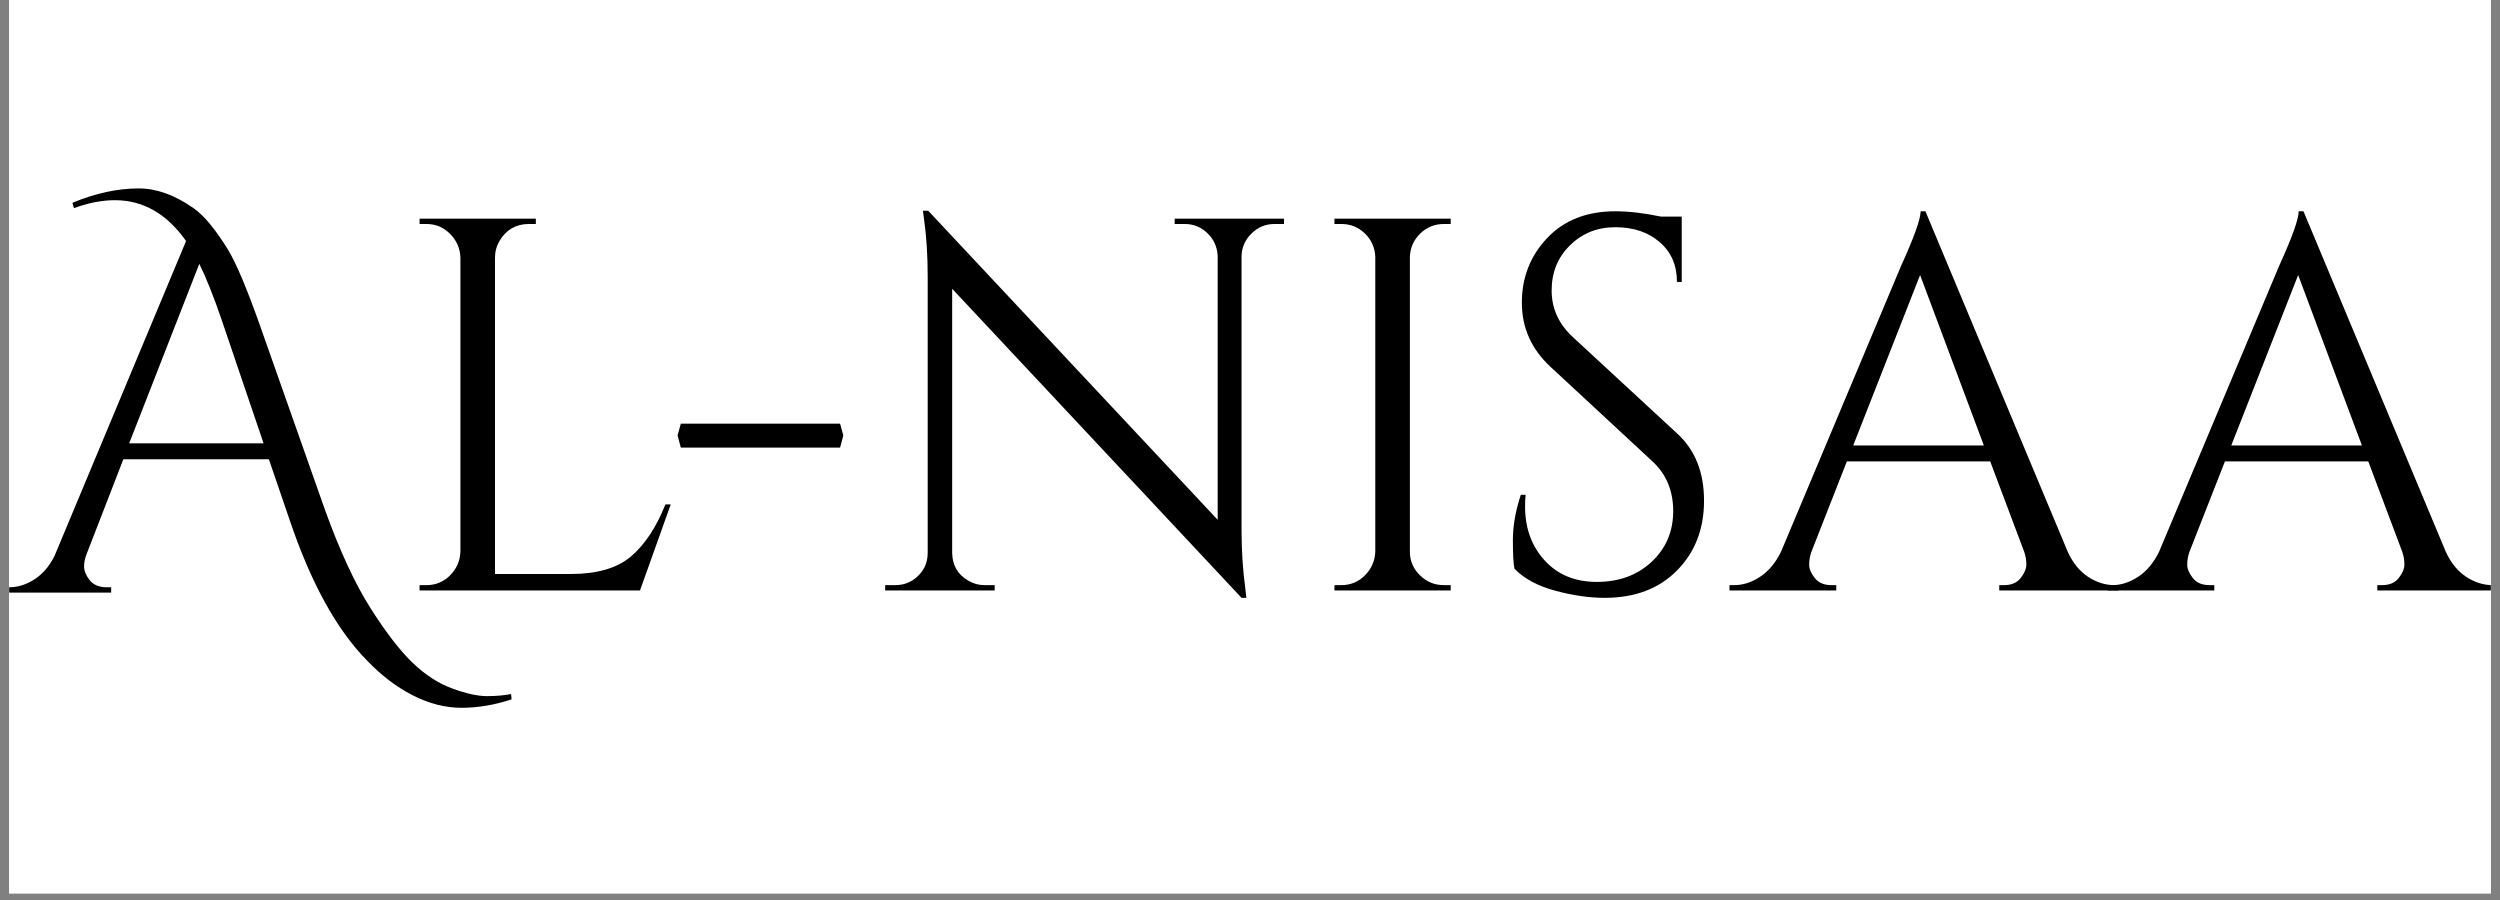 <svg xmlns="http://www.w3.org/2000/svg" xmlns:xlink="http://www.w3.org/1999/xlink" width="500" zoomAndPan="magnify" viewBox="0 0 375 135" height="180" preserveAspectRatio="xMidYMid meet" version="1.0"><rect x="0" y="0" width="375" height="135" fill="#808080" stroke="none"/><defs><g/><clipPath id="65f5109bd0"><path d="M 1.379 0 L 373.621 0 L 373.621 134.008 L 1.379 134.008 Z M 1.379 0 " clip-rule="nonzero"/></clipPath><clipPath id="74e15eb655"><path d="M 1.379 12 L 373.621 12 L 373.621 120 L 1.379 120 Z M 1.379 12 " clip-rule="nonzero"/></clipPath><clipPath id="e45a517b65"><path d="M 315 19 L 372.621 19 L 372.621 77 L 315 77 Z M 315 19 " clip-rule="nonzero"/></clipPath><clipPath id="50235b65a7"><path d="M 0.379 16 L 76 16 L 76 95 L 0.379 95 Z M 0.379 16 " clip-rule="nonzero"/></clipPath><clipPath id="0b428005e8"><rect x="0" width="373" y="0" height="108"/></clipPath></defs><g clip-path="url(#65f5109bd0)"><path fill="#ffffff" d="M 1.379 0 L 373.621 0 L 373.621 134.008 L 1.379 134.008 Z M 1.379 0 " fill-opacity="1" fill-rule="nonzero"/><path fill="#ffffff" d="M 1.379 0 L 373.621 0 L 373.621 134.008 L 1.379 134.008 Z M 1.379 0 " fill-opacity="1" fill-rule="nonzero"/></g><g clip-path="url(#74e15eb655)"><g transform="matrix(1, 0, 0, 1, 1, 12)"><g clip-path="url(#0b428005e8)"><g fill="#000000" fill-opacity="1"><g transform="translate(57.156, 76.567)"><g><path d="M 5.812 -0.797 C 7.195 -0.797 8.379 -1.285 9.359 -2.266 C 10.336 -3.254 10.852 -4.438 10.906 -5.812 L 10.906 -49.938 C 10.852 -51.32 10.336 -52.504 9.359 -53.484 C 8.379 -54.473 7.195 -54.969 5.812 -54.969 L 4.781 -54.969 L 4.781 -55.766 L 22.219 -55.766 L 22.219 -54.969 L 21.188 -54.969 C 19.281 -54.969 17.82 -54.145 16.812 -52.5 C 16.332 -51.695 16.094 -50.844 16.094 -49.938 L 16.094 -2.469 L 27.484 -2.469 C 31.41 -2.469 34.41 -3.344 36.484 -5.094 C 38.555 -6.852 40.281 -9.457 41.656 -12.906 L 42.453 -12.906 L 37.844 0 L 4.781 0 L 4.781 -0.797 Z M 5.812 -0.797 "/></g></g></g><g fill="#000000" fill-opacity="1"><g transform="translate(97.935, 76.567)"><g><path d="M 2.703 -23.266 L 3.188 -25.016 L 27.078 -25.016 L 27.562 -23.266 L 27.078 -21.422 L 3.188 -21.422 Z M 2.703 -23.266 "/></g></g></g><g fill="#000000" fill-opacity="1"><g transform="translate(128.201, 76.567)"><g><path d="M 61.969 -54.969 C 60.645 -54.969 59.504 -54.5 58.547 -53.562 C 57.586 -52.633 57.082 -51.508 57.031 -50.188 L 57.031 -9.078 C 57.031 -5.992 57.219 -3.07 57.594 -0.312 L 57.75 1.109 L 57.031 1.109 L 13.625 -45.25 L 13.625 -5.578 C 13.676 -3.711 14.5 -2.332 16.094 -1.438 C 16.832 -1.008 17.629 -0.797 18.484 -0.797 L 20 -0.797 L 20 0 L 3.578 0 L 3.578 -0.797 L 5.094 -0.797 C 6.426 -0.797 7.566 -1.258 8.516 -2.188 C 9.473 -3.113 9.953 -4.27 9.953 -5.656 L 9.953 -47 C 9.953 -50.238 9.77 -53.133 9.406 -55.688 L 9.234 -56.953 L 10.031 -56.953 L 53.453 -10.594 L 53.453 -50.109 C 53.398 -51.484 52.895 -52.633 51.938 -53.562 C 50.977 -54.5 49.836 -54.969 48.516 -54.969 L 47 -54.969 L 47 -55.766 L 63.406 -55.766 L 63.406 -54.969 Z M 61.969 -54.969 "/></g></g></g><g fill="#000000" fill-opacity="1"><g transform="translate(194.387, 76.567)"><g><path d="M 5.812 -0.797 C 7.195 -0.797 8.379 -1.285 9.359 -2.266 C 10.336 -3.254 10.852 -4.438 10.906 -5.812 L 10.906 -50.031 C 10.852 -51.406 10.336 -52.57 9.359 -53.531 C 8.379 -54.488 7.195 -54.969 5.812 -54.969 L 4.781 -54.969 L 4.781 -55.766 L 22.219 -55.766 L 22.219 -54.969 L 21.188 -54.969 C 19.812 -54.969 18.629 -54.488 17.641 -53.531 C 16.66 -52.57 16.145 -51.406 16.094 -50.031 L 16.094 -5.812 C 16.094 -4.438 16.598 -3.254 17.609 -2.266 C 18.617 -1.285 19.812 -0.797 21.188 -0.797 L 22.219 -0.797 L 22.219 0 L 4.781 0 L 4.781 -0.797 Z M 5.812 -0.797 "/></g></g></g><g fill="#000000" fill-opacity="1"><g transform="translate(221.308, 76.567)"><g><path d="M 4.859 -3.266 C 4.703 -4.004 4.625 -5.438 4.625 -7.562 C 4.625 -9.688 5.02 -11.945 5.812 -14.344 L 6.531 -14.344 C 6.477 -13.758 6.453 -13.172 6.453 -12.578 C 6.453 -9.348 7.43 -6.656 9.391 -4.5 C 11.359 -2.352 13.961 -1.281 17.203 -1.281 C 20.547 -1.281 23.289 -2.285 25.438 -4.297 C 27.594 -6.316 28.672 -8.852 28.672 -11.906 C 28.672 -14.957 27.633 -17.441 25.562 -19.359 L 10.281 -33.531 C 7.406 -36.188 5.969 -39.398 5.969 -43.172 C 5.969 -46.941 7.227 -50.164 9.75 -52.844 C 12.281 -55.531 15.695 -56.875 20 -56.875 C 22.008 -56.875 24.289 -56.609 26.844 -56.078 L 29.953 -56.078 L 29.953 -46.281 L 29.234 -46.281 C 29.234 -48.781 28.367 -50.77 26.641 -52.25 C 24.922 -53.738 22.707 -54.484 20 -54.484 C 17.289 -54.484 15.02 -53.578 13.188 -51.766 C 11.352 -49.961 10.438 -47.707 10.438 -45 C 10.438 -42.289 11.5 -39.957 13.625 -38 L 29.312 -23.5 C 31.969 -21.051 33.297 -17.703 33.297 -13.453 C 33.297 -9.211 31.941 -5.723 29.234 -2.984 C 26.523 -0.254 22.914 1.109 18.406 1.109 C 16.062 1.109 13.578 0.75 10.953 0.031 C 8.328 -0.676 6.297 -1.773 4.859 -3.266 Z M 4.859 -3.266 "/></g></g></g><g fill="#000000" fill-opacity="1"><g transform="translate(259.14, 76.567)"><g><path d="M 57.031 -0.797 L 57.672 -0.797 L 57.672 0 L 39.75 0 L 39.75 -0.797 L 40.469 -0.797 C 41.582 -0.797 42.414 -1.156 42.969 -1.875 C 43.531 -2.594 43.812 -3.27 43.812 -3.906 C 43.812 -4.539 43.703 -5.176 43.484 -5.812 L 38.391 -19.359 L 16.891 -19.359 L 11.547 -5.734 C 11.336 -5.098 11.234 -4.473 11.234 -3.859 C 11.234 -3.254 11.508 -2.594 12.062 -1.875 C 12.625 -1.156 13.461 -0.797 14.578 -0.797 L 15.297 -0.797 L 15.297 0 L -0.719 0 L -0.719 -0.797 L 0 -0.797 C 1.32 -0.797 2.617 -1.219 3.891 -2.062 C 5.172 -2.914 6.211 -4.164 7.016 -5.812 L 25.016 -48.672 C 26.973 -52.973 27.953 -55.707 27.953 -56.875 L 28.672 -56.875 L 50.016 -5.812 C 50.766 -4.164 51.773 -2.914 53.047 -2.062 C 54.328 -1.219 55.656 -0.797 57.031 -0.797 Z M 17.844 -21.75 L 37.438 -21.75 L 27.875 -47.312 Z M 17.844 -21.75 "/></g></g></g><g clip-path="url(#e45a517b65)"><g fill="#000000" fill-opacity="1"><g transform="translate(315.849, 76.567)"><g><path d="M 57.031 -0.797 L 57.672 -0.797 L 57.672 0 L 39.75 0 L 39.75 -0.797 L 40.469 -0.797 C 41.582 -0.797 42.414 -1.156 42.969 -1.875 C 43.531 -2.594 43.812 -3.27 43.812 -3.906 C 43.812 -4.539 43.703 -5.176 43.484 -5.812 L 38.391 -19.359 L 16.891 -19.359 L 11.547 -5.734 C 11.336 -5.098 11.234 -4.473 11.234 -3.859 C 11.234 -3.254 11.508 -2.594 12.062 -1.875 C 12.625 -1.156 13.461 -0.797 14.578 -0.797 L 15.297 -0.797 L 15.297 0 L -0.719 0 L -0.719 -0.797 L 0 -0.797 C 1.32 -0.797 2.617 -1.219 3.891 -2.062 C 5.172 -2.914 6.211 -4.164 7.016 -5.812 L 25.016 -48.672 C 26.973 -52.973 27.953 -55.707 27.953 -56.875 L 28.672 -56.875 L 50.016 -5.812 C 50.766 -4.164 51.773 -2.914 53.047 -2.062 C 54.328 -1.219 55.656 -0.797 57.031 -0.797 Z M 17.844 -21.75 L 37.438 -21.75 L 27.875 -47.312 Z M 17.844 -21.75 "/></g></g></g></g><g clip-path="url(#50235b65a7)"><g fill="#000000" fill-opacity="1"><g transform="translate(0.379, 76.888)"><g><path d="M 9.484 -58.469 C 12.93 -59.906 16.25 -60.625 19.438 -60.625 C 22.094 -60.625 24.828 -59.641 27.641 -57.672 C 29.18 -56.609 30.906 -54.535 32.812 -51.453 C 34.094 -49.328 35.711 -45.477 37.672 -39.906 L 47.391 -12.344 C 49.617 -6.188 51.891 -1.289 54.203 2.344 C 56.516 5.988 58.625 8.723 60.531 10.547 C 62.445 12.379 64.441 13.664 66.516 14.406 C 68.586 15.156 70.301 15.531 71.656 15.531 C 73.008 15.531 74.219 15.426 75.281 15.219 L 75.359 16.016 C 72.805 16.859 70.305 17.281 67.859 17.281 C 65.422 17.281 62.977 16.656 60.531 15.406 C 58.094 14.164 55.812 12.43 53.688 10.203 C 49.125 5.578 45.25 -1.457 42.062 -10.906 L 38.953 -20 L 17.125 -20 L 11.625 -5.812 C 11.363 -5.176 11.234 -4.539 11.234 -3.906 C 11.234 -3.27 11.508 -2.594 12.062 -1.875 C 12.625 -1.156 13.488 -0.797 14.656 -0.797 L 15.297 -0.797 L 15.297 0 L -0.719 0 L -0.719 -0.797 L 0 -0.797 C 1.27 -0.797 2.516 -1.18 3.734 -1.953 C 4.961 -2.723 5.973 -3.879 6.766 -5.422 L 26.531 -52.734 C 23.656 -56.816 20.094 -58.859 15.844 -58.859 C 13.938 -58.859 11.895 -58.461 9.719 -57.672 Z M 18 -22.391 L 38.156 -22.391 L 31.859 -40.938 C 30.641 -44.5 29.523 -47.289 28.516 -49.312 Z M 18 -22.391 "/></g></g></g></g></g></g></g></svg>